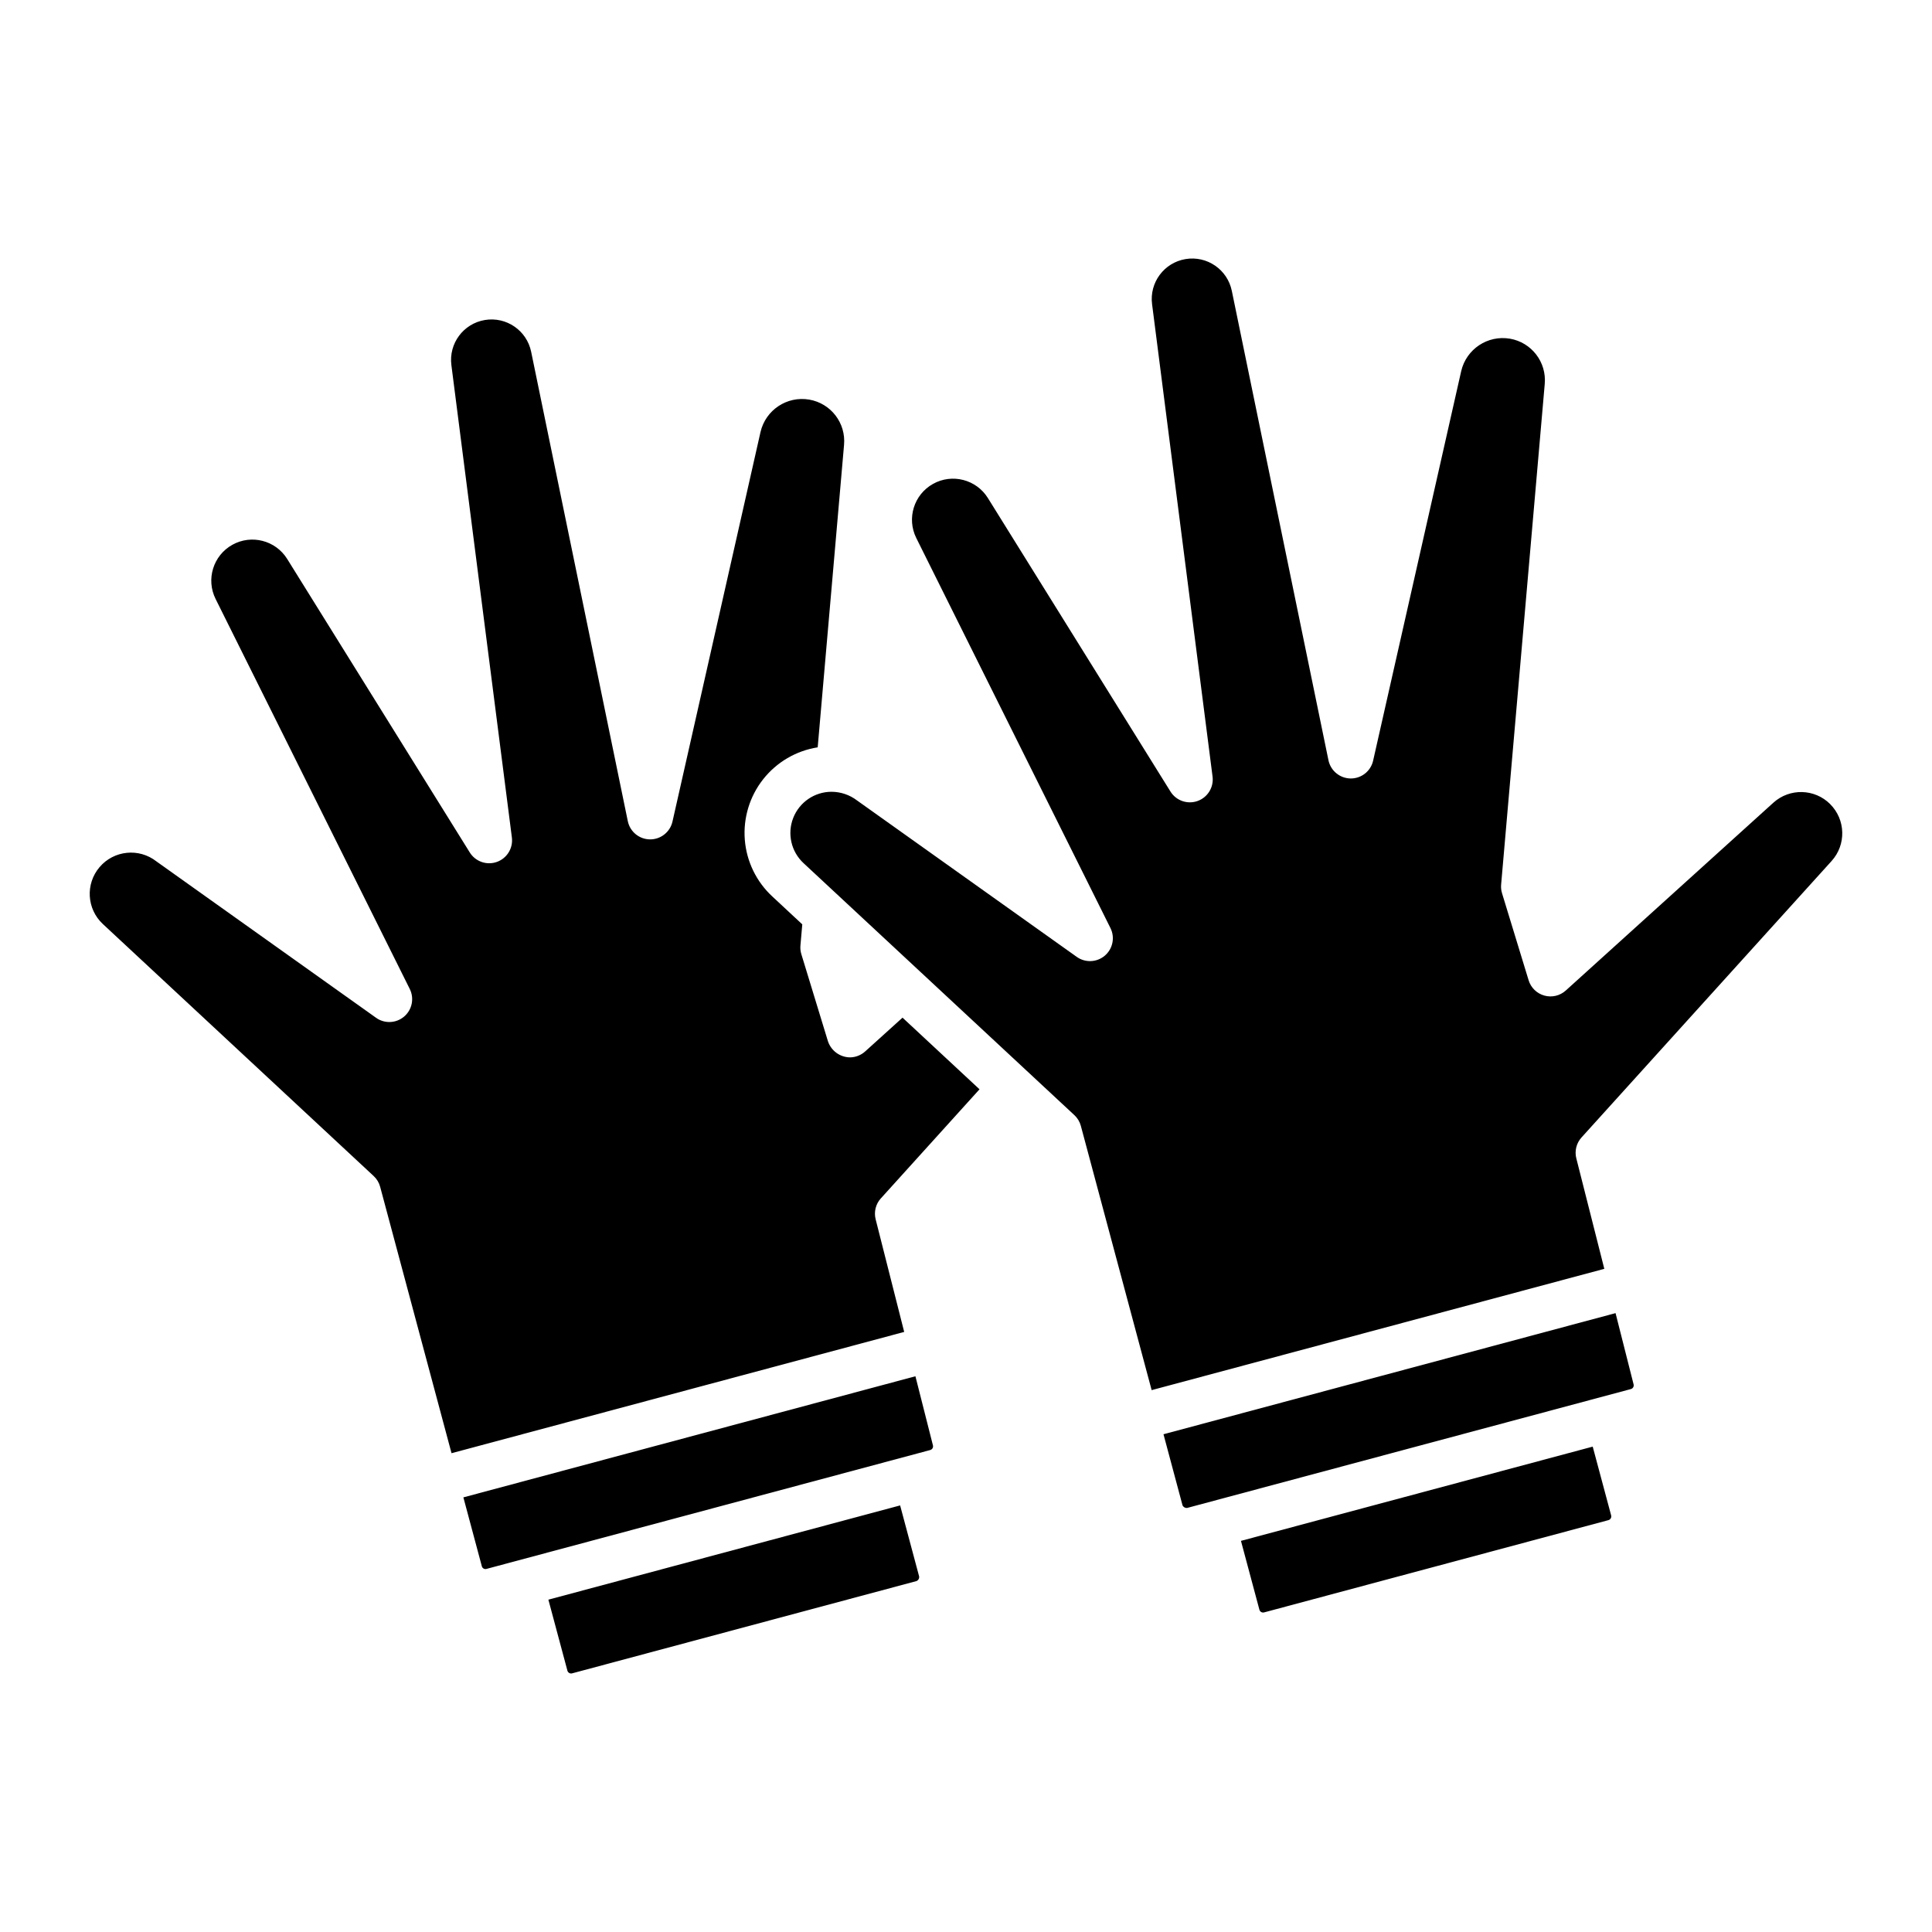 <?xml version="1.0" encoding="UTF-8"?>
<!-- Uploaded to: ICON Repo, www.svgrepo.com, Generator: ICON Repo Mixer Tools -->
<svg fill="#000000" width="800px" height="800px" version="1.1" viewBox="144 144 512 512" xmlns="http://www.w3.org/2000/svg">
 <path d="m383.18 413.69 20.402 18.984-26.148 28.914-0.004-0.004c-1.359 1.504-1.875 3.59-1.371 5.555l7.562 29.836-119.96 32.141-18.914-70.598c-0.293-1.102-0.891-2.094-1.727-2.863l-71.75-66.766c-4.289-3.984-4.676-10.645-0.875-15.098 3.801-4.457 10.438-5.125 15.051-1.516l58.215 41.449-0.004 0.004c2.266 1.609 5.336 1.473 7.449-0.332 2.113-1.805 2.727-4.816 1.488-7.305l-51.461-103.37c-2.586-5.199-0.629-11.512 4.441-14.344 5.074-2.828 11.473-1.172 14.539 3.758l48.383 77.773v0.004c1.508 2.418 4.496 3.465 7.18 2.508 2.684-0.957 4.34-3.656 3.977-6.484l-16.031-125.19c-0.73-5.719 3.188-10.992 8.875-11.941 5.684-0.949 11.105 2.769 12.266 8.418l25.613 124.39v-0.004c0.574 2.797 3.019 4.809 5.875 4.836 2.852 0.027 5.336-1.941 5.965-4.723l23.332-103.24c1.352-5.828 7.008-9.59 12.906-8.582 5.746 0.984 9.766 6.223 9.227 12.027l-6.981 80.125c-5.711 0.898-10.871 3.922-14.453 8.461s-5.316 10.262-4.863 16.027c0.457 5.762 3.07 11.141 7.32 15.062l7.91 7.363-0.488 5.606c-0.07 0.773 0.012 1.555 0.242 2.297l7.043 23.059v-0.004c0.828 2.516 3.148 4.234 5.793 4.293 1.5 0 2.945-0.559 4.062-1.562zm-116.38 127.13 4.887 18.242v0.004c0.066 0.262 0.234 0.484 0.469 0.617 0.234 0.137 0.512 0.168 0.77 0.094l117.6-31.504v-0.004c0.535-0.145 0.855-0.699 0.711-1.234l-4.641-18.309zm22.527 27.109 5.039 18.801h-0.004c0.07 0.262 0.242 0.488 0.48 0.625 0.238 0.137 0.52 0.172 0.785 0.098l91.223-24.441c0.504-0.195 0.809-0.715 0.727-1.246l-5.035-18.812zm183.54-15.582 4.883 18.227c0.066 0.266 0.238 0.492 0.477 0.629 0.238 0.137 0.52 0.172 0.785 0.098l91.23-24.445c0.266-0.07 0.488-0.242 0.625-0.48 0.137-0.238 0.172-0.52 0.102-0.781l-4.883-18.223zm-20.531-28.254 5.039 18.816c0.207 0.484 0.711 0.773 1.238 0.711l117.59-31.504c0.539-0.148 0.855-0.699 0.715-1.238l-4.781-18.883zm176.69-166.99h-0.004c-4.117-4.117-10.738-4.281-15.059-0.379l-55.012 49.773c-1.535 1.391-3.676 1.902-5.672 1.348-2-0.551-3.574-2.086-4.18-4.066l-7.043-23.055v-0.004c-0.23-0.742-0.312-1.52-0.242-2.293l11.555-132.64c0.539-5.805-3.484-11.047-9.23-12.031-5.894-1-11.547 2.762-12.902 8.582l-23.344 103.24c-0.617 2.766-3.074 4.727-5.906 4.727h-0.055c-2.852-0.031-5.301-2.043-5.879-4.836l-25.609-124.39c-1.16-5.648-6.578-9.367-12.266-8.418s-9.605 6.227-8.867 11.945l16.027 125.19v-0.004c0.367 2.828-1.289 5.527-3.973 6.484-2.688 0.957-5.676-0.086-7.18-2.508l-48.383-77.777c-3.066-4.93-9.469-6.586-14.539-3.754-5.07 2.828-7.027 9.141-4.441 14.344l51.461 103.37c1.238 2.488 0.621 5.496-1.488 7.301-2.113 1.809-5.184 1.941-7.449 0.332l-58.215-41.449c-1.945-1.488-4.328-2.297-6.781-2.305-4.484 0.012-8.508 2.762-10.141 6.938-1.633 4.18-0.547 8.93 2.742 11.98l71.758 66.766v-0.004c0.832 0.773 1.434 1.766 1.727 2.863l18.762 70.027 119.96-32.145-7.414-29.262h-0.004c-0.5-1.965 0.016-4.051 1.375-5.551l66.281-73.27v-0.004c3.906-4.32 3.738-10.941-0.379-15.059z"/>
</svg>